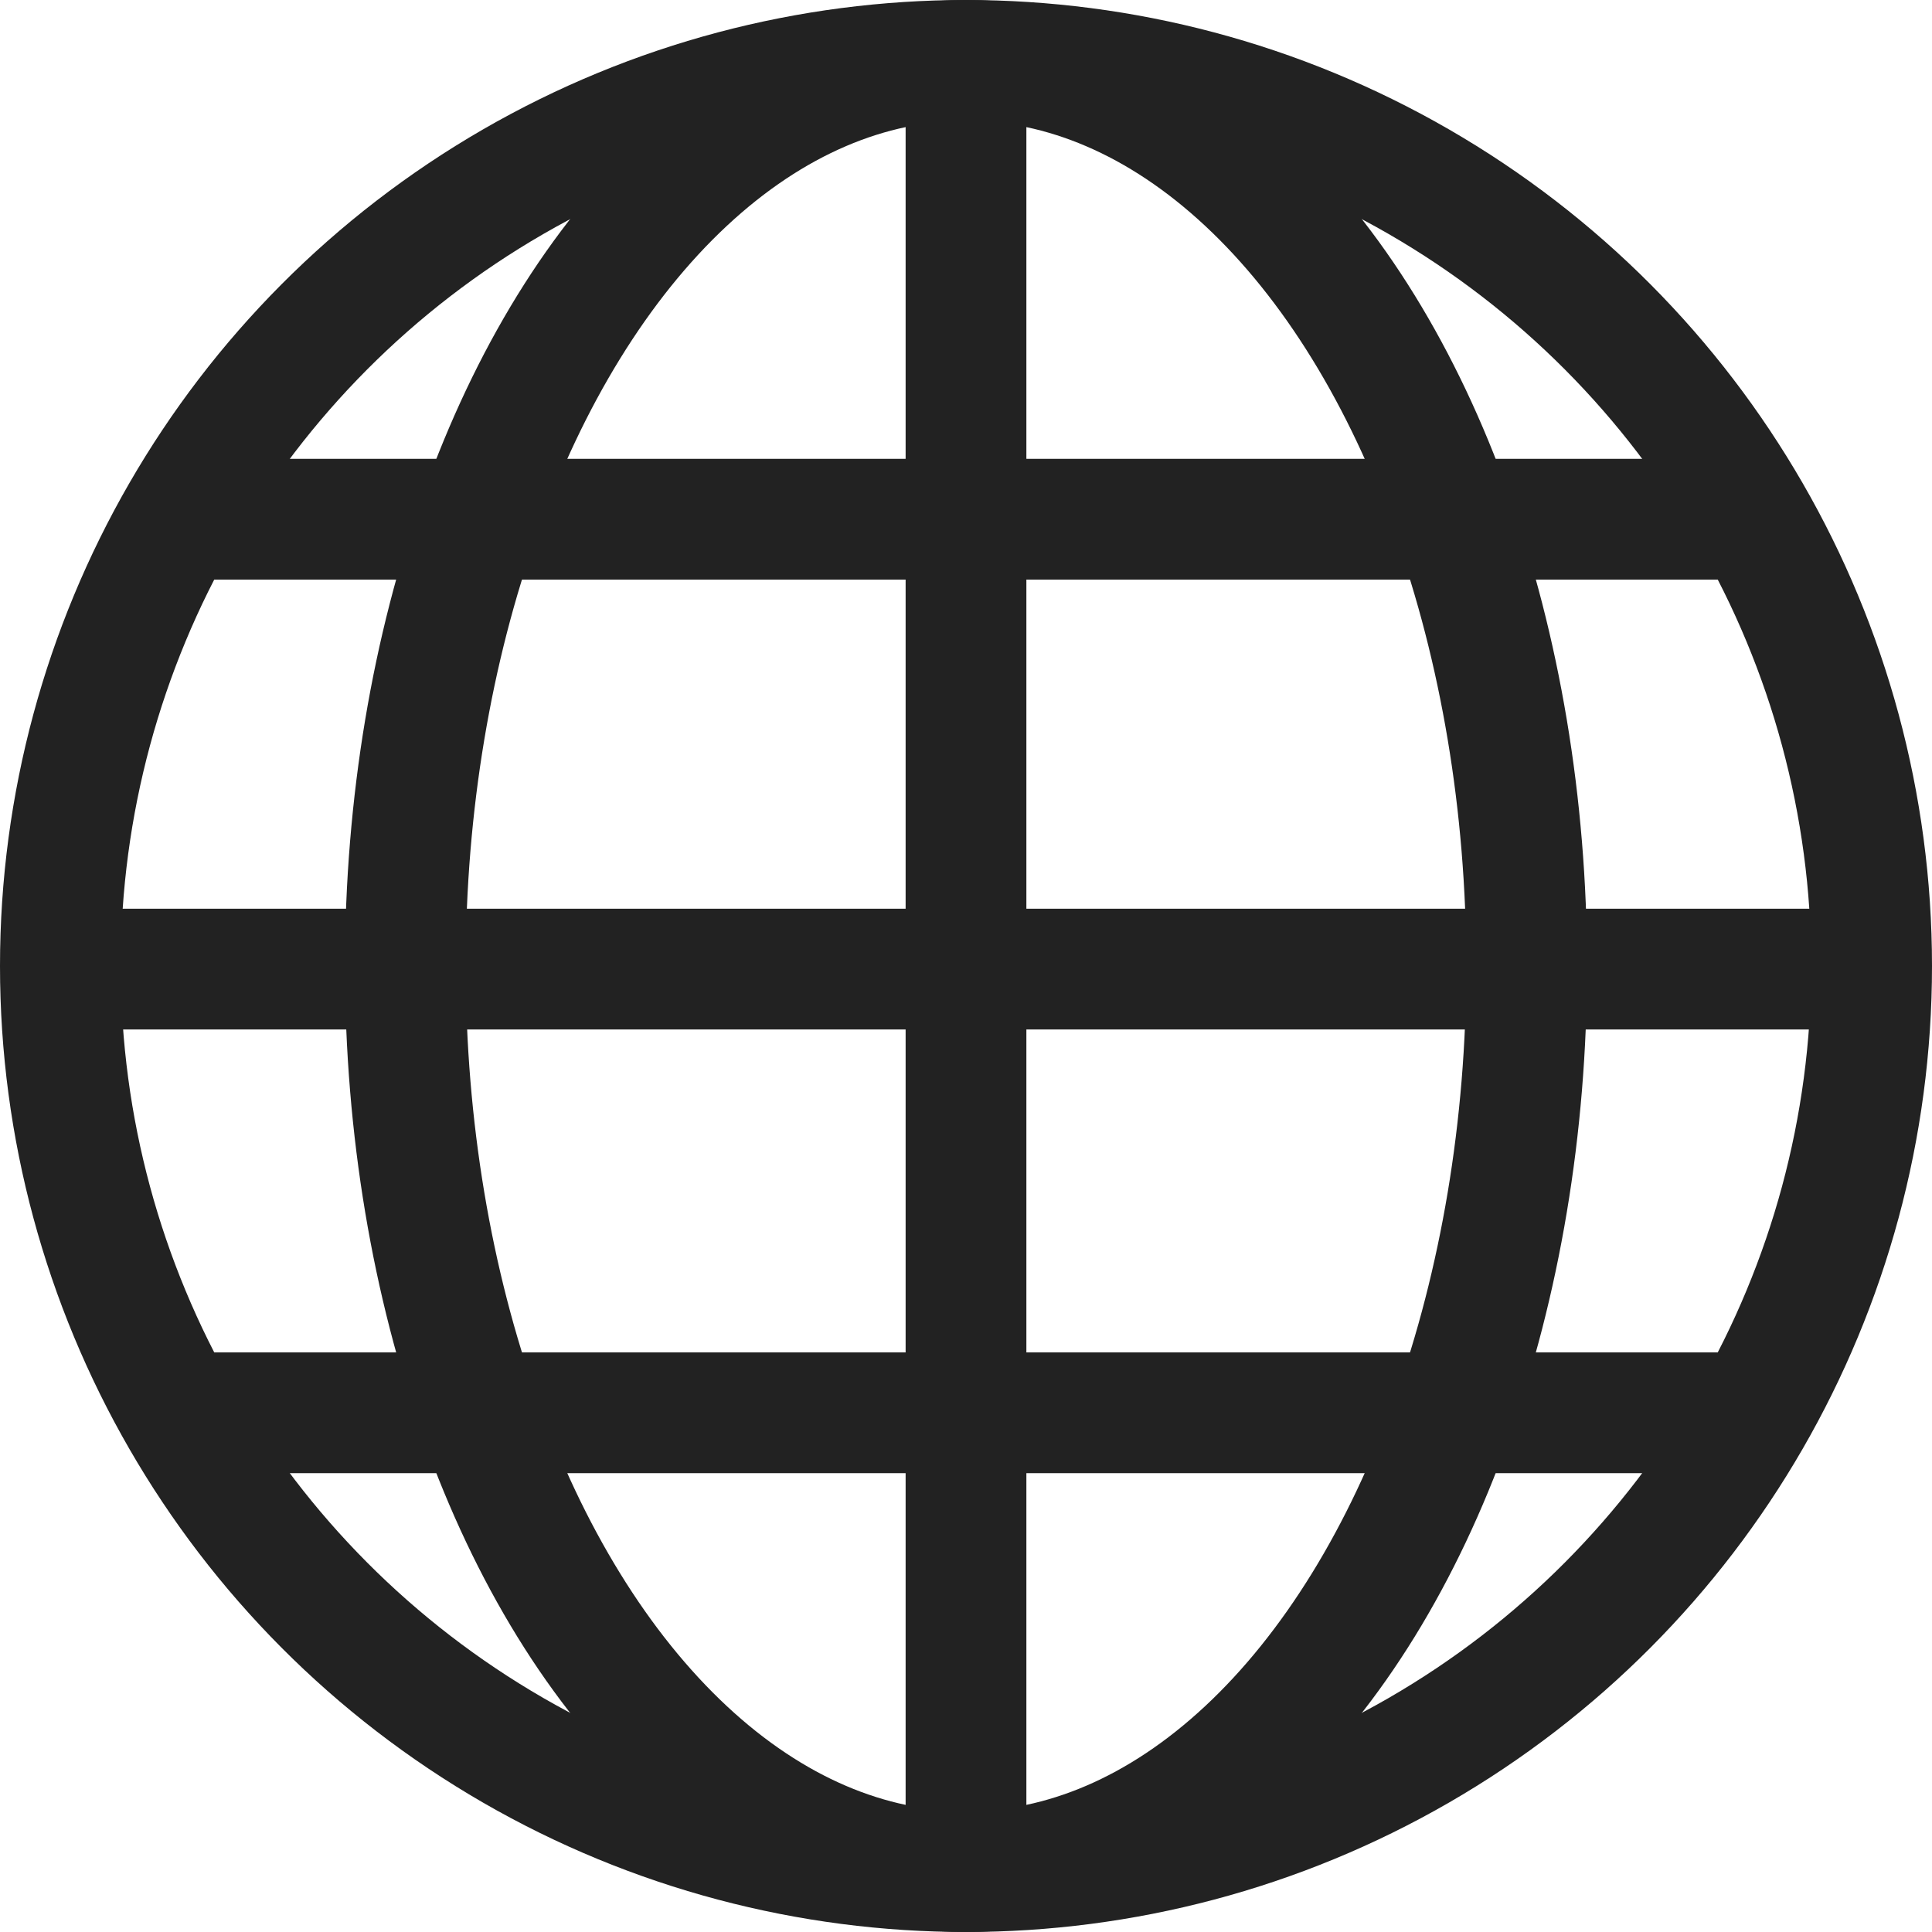 <svg xmlns="http://www.w3.org/2000/svg" xmlns:xlink="http://www.w3.org/1999/xlink" width="20" height="20" viewBox="0 0 20 20"><defs><style>.a,.b,.c,.f{fill:none;}.b,.c{stroke:#222;stroke-miterlimit:10;}.b{stroke-width:1.25px;}.c{stroke-width:2px;}.d{fill:#222;}.e{stroke:none;}.f{clip-path:url(#b);}</style><clipPath id="b"><use xlink:href="#a"/></clipPath></defs><g transform="translate(10 10)"><g transform="translate(-10 -10)"><rect class="a" width="20" height="20"/><g class="b"><circle class="e" cx="10" cy="10" r="10"/><circle class="a" cx="10" cy="10" r="9.375"/></g><g class="b" transform="translate(3.571)"><ellipse class="e" cx="6.429" cy="10" rx="6.429" ry="10"/><ellipse class="a" cx="6.429" cy="10" rx="5.804" ry="9.375"/></g><g class="c" transform="translate(9.375 1)"><rect id="a" class="e" width="1.25" height="18"/><path class="f" d="M0,1h1.25M1,0v18M1.25,17h-1.25M0.25,18v-18"/></g><rect class="d" width="1.25" height="18" transform="translate(1 10.657) rotate(-90)"/><path class="d" d="M17.875,4.75,19,6H1L2.125,4.75Z"/><path class="d" d="M19,14l-1.125,1.25H2.125L1,14Z"/></g></g></svg>